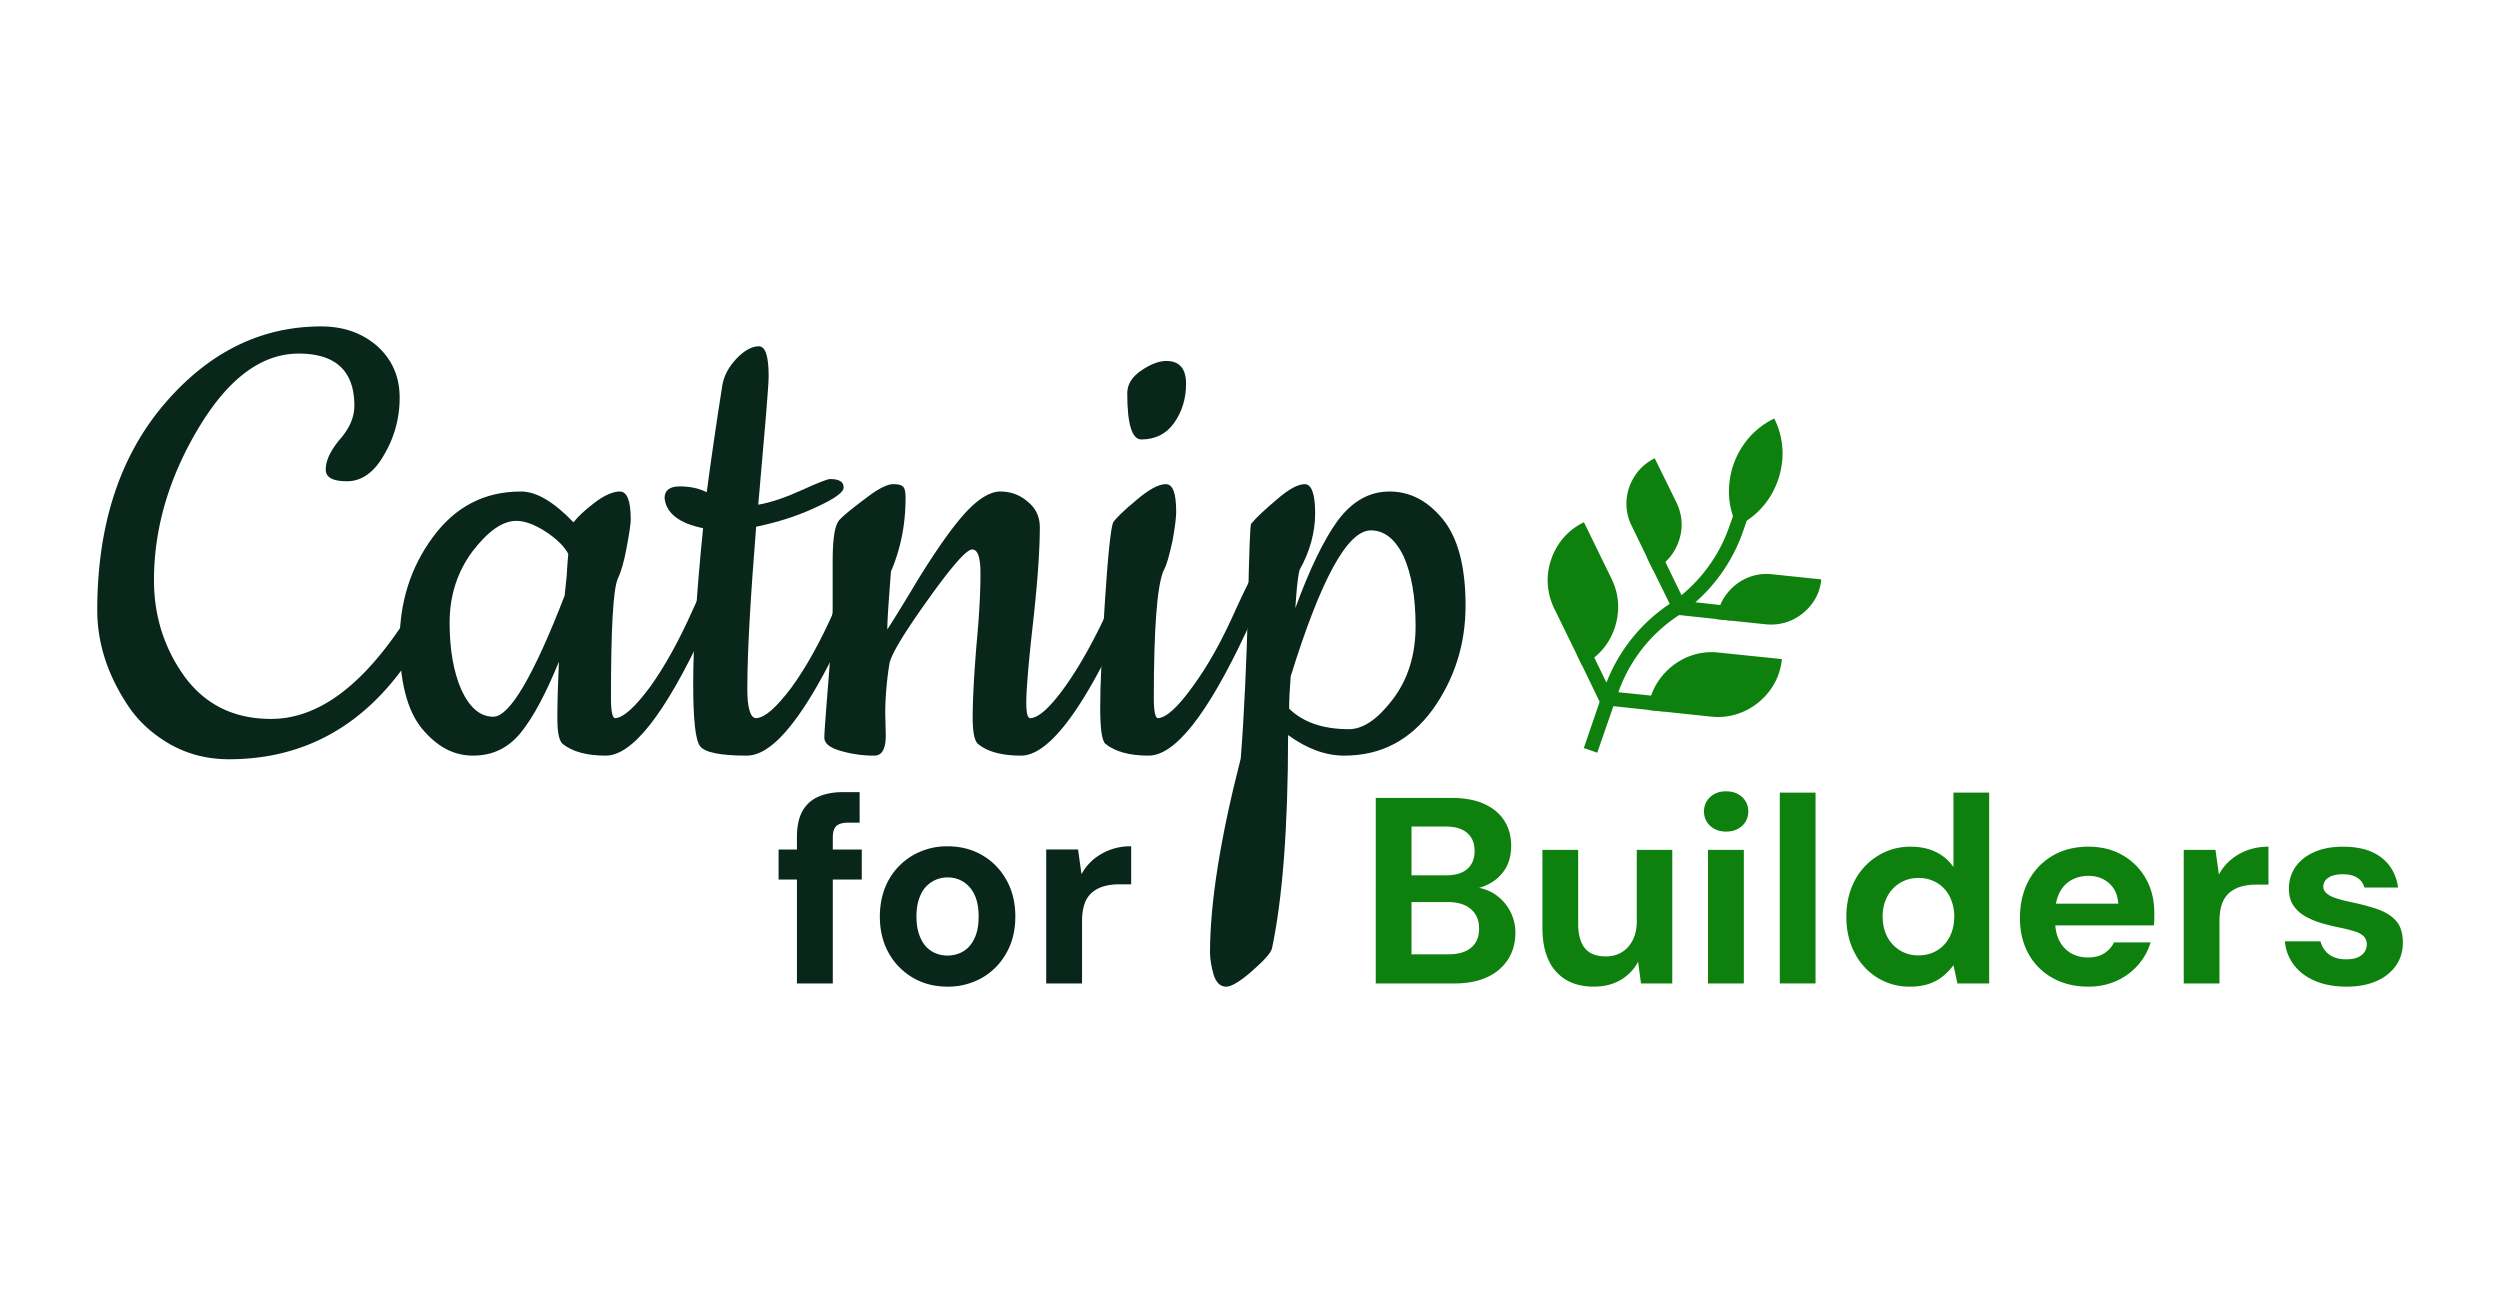 <svg width="121.846" xmlns="http://www.w3.org/2000/svg" height="64" fill="none"><g style="fill: rgb(0, 0, 0);"><rect rx="0" ry="0" width="121.846" height="64" style="fill-rule: evenodd; clip-rule: evenodd; stroke-linejoin: round; stroke-miterlimit: 2; fill: none;" class="fills"/><g style="fill: rgb(0, 0, 0);"><g style="fill: rgb(0, 0, 0);"><path d="M19.402 30.749c.178-.239.406-.657.71-1.251.761-1.36 1.218-2.04 1.396-2.04.152 0 .228.097.228.287 0 1.167-.609 2.646-1.827 4.435-2.181 3.217-5.124 4.825-8.751 4.825-1.04 0-1.979-.238-2.841-.715-.837-.477-1.522-1.084-2.029-1.824-1.015-1.5-1.548-3.073-1.548-4.719 0-4.146 1.091-7.489 3.247-10.029 2.156-2.537 4.718-3.808 7.661-3.808 1.116 0 2.029.33 2.765.984.71.655 1.065 1.484 1.065 2.484a5.388 5.388 0 0 1-.761 2.791c-.482.857-1.091 1.286-1.801 1.286s-1.04-.19-1.04-.573c0-.429.228-.916.685-1.464.482-.548.71-1.096.71-1.647 0-1.692-.913-2.537-2.714-2.537s-3.424 1.203-4.87 3.61c-1.446 2.408-2.182 4.887-2.182 7.436 0 1.766.507 3.331 1.497 4.704 1.014 1.37 2.41 2.055 4.211 2.055 2.156 0 4.211-1.431 6.189-4.29Z" style="fill-rule: nonzero; clip-rule: evenodd; stroke-linejoin: round; stroke-miterlimit: 2; fill: rgb(8, 38, 25);" class="fills"/><path d="M29.523 36.828c-.938 0-1.623-.193-2.105-.574-.178-.167-.254-.588-.254-1.268s.026-1.591.076-2.735c-.634 1.547-1.243 2.699-1.851 3.45-.609.751-1.37 1.127-2.334 1.127s-1.776-.45-2.511-1.343c-.711-.893-1.066-2.301-1.066-4.219 0-1.918.533-3.617 1.624-5.094 1.09-1.479 2.511-2.217 4.287-2.217.761 0 1.598.502 2.562 1.502.203-.262.532-.579 1.014-.947.482-.37.914-.555 1.243-.555.355 0 .533.454.533 1.36 0 .238-.076.702-.203 1.392-.127.693-.279 1.193-.431 1.502-.228.548-.33 2.492-.33 5.828 0 .644.076.966.203.966.406-.025.964-.53 1.7-1.519.71-.99 1.42-2.258 2.105-3.808.71-1.55 1.142-2.324 1.294-2.324.152 0 .228.096.228.287 0 .667-.33 1.727-1.04 3.181-1.877 4.003-3.45 6.008-4.744 6.008ZM25.16 25.386c-.659 0-1.369.494-2.13 1.484-.736.989-1.117 2.151-1.117 3.486 0 1.334.203 2.43.584 3.288.406.86.913 1.288 1.547 1.288.787 0 1.953-1.966 3.475-5.901.026-.19.051-.517.102-.981.025-.465.051-.817.076-1.056-.203-.38-.583-.743-1.116-1.091-.533-.345-1.015-.517-1.421-.517Z" style="fill-rule: nonzero; clip-rule: evenodd; stroke-linejoin: round; stroke-miterlimit: 2; fill: rgb(8, 38, 25);" class="fills"/><path d="M41.167 30.82c-1.877 4.003-3.45 6.008-4.769 6.008-1.294 0-2.055-.155-2.283-.467-.228-.31-.33-1.335-.33-3.075 0-1.738.152-4.255.482-7.543-1.167-.238-1.801-.728-1.877-1.466 0-.381.254-.571.736-.571.507 0 .938.094 1.319.284.228-1.715.482-3.455.761-5.218.076-.454.304-.883.685-1.289.38-.403.761-.606 1.09-.606.33 0 .482.489.482 1.466 0 .452-.177 2.537-.507 6.256.659-.119 1.344-.358 2.131-.715.786-.358 1.243-.536 1.37-.536.431 0 .659.13.659.394.025.238-.431.565-1.344.982-.888.418-1.878.733-2.918.948-.279 3.479-.431 6.115-.431 7.901 0 .953.152 1.43.431 1.43.432-.025.99-.525 1.725-1.501.711-.977 1.421-2.248 2.106-3.808.71-1.561 1.141-2.342 1.294-2.342.152 0 .228.096.228.287 0 .667-.33 1.727-1.04 3.181Z" style="fill-rule: nonzero; clip-rule: evenodd; stroke-linejoin: round; stroke-miterlimit: 2; fill: rgb(8, 38, 25);" class="fills"/><path d="m43.145 34.717.026 1.108c0 .668-.178 1.003-.558 1.003a5.786 5.786 0 0 1-1.649-.234c-.533-.155-.787-.37-.787-.644s.077-1.215.203-2.824c.127-1.608.203-2.819.203-3.628v-2.111c0-1.144.102-1.834.355-2.072.229-.239.66-.584 1.269-1.038.583-.452 1.04-.68 1.319-.68.279 0 .431.048.507.145.076.094.102.274.102.535 0 1.263-.229 2.456-.711 3.575-.101 1.359-.177 2.301-.177 2.826.101-.145.609-.954 1.496-2.433.914-1.477 1.675-2.562 2.309-3.253.634-.692 1.217-1.037 1.699-1.037.508 0 .964.167 1.345.502.406.332.583.749.583 1.251 0 1.048-.101 2.59-.329 4.63-.229 2.037-.33 3.323-.33 3.861 0 .536.051.804.203.804.406-.025.964-.53 1.674-1.519.71-.99 1.42-2.258 2.131-3.808.71-1.55 1.141-2.324 1.293-2.324.153 0 .229.096.229.287 0 .667-.355 1.727-1.04 3.181-1.877 4.003-3.476 6.008-4.744 6.008-.938 0-1.649-.193-2.105-.574-.178-.167-.254-.601-.254-1.304 0-.703.051-1.847.178-3.432.152-1.586.202-2.771.202-3.557 0-.787-.126-1.18-.405-1.18s-.99.814-2.157 2.448c-1.166 1.632-1.801 2.677-1.877 3.128a15.813 15.813 0 0 0-.203 2.36Z" style="fill-rule: nonzero; clip-rule: evenodd; stroke-linejoin: round; stroke-miterlimit: 2; fill: rgb(8, 38, 25);" class="fills"/><path d="M54.941 19.165c0-.429.228-.799.685-1.109.456-.309.862-.464 1.217-.464.635 0 .964.368.964 1.109 0 .738-.203 1.375-.583 1.913-.381.535-.913.804-1.598.804-.457 0-.685-.751-.685-2.253Zm1.04 17.663c-.939 0-1.624-.193-2.105-.574-.178-.167-.254-.763-.254-1.788s.076-2.735.228-5.13c.152-2.395.305-3.689.406-3.879.127-.191.482-.548 1.116-1.073.609-.523 1.091-.787 1.446-.787s.507.454.507 1.36c0 .238-.05.703-.177 1.393-.152.692-.279 1.192-.457 1.502-.304.786-.456 2.849-.456 6.185 0 .644.076.966.203.966.405-.025.963-.53 1.674-1.519.735-.99 1.446-2.258 2.131-3.808.71-1.55 1.141-2.324 1.293-2.324.152 0 .229.096.229.287 0 .667-.33 1.727-1.04 3.181-1.878 4.003-3.45 6.008-4.744 6.008Z" style="fill-rule: nonzero; clip-rule: evenodd; stroke-linejoin: round; stroke-miterlimit: 2; fill: rgb(8, 38, 25);" class="fills"/><path d="M60.978 25.528c.254-.31.685-.708 1.269-1.198.558-.487 1.014-.733 1.344-.733.33 0 .507.472.507 1.413 0 .941-.253 1.865-.761 2.771-.101.428-.152 1.05-.203 1.859.685-1.882 1.37-3.3 2.055-4.254.71-.954 1.547-1.431 2.537-1.431.989 0 1.852.446 2.587 1.342.736.893 1.116 2.298 1.116 4.219 0 1.918-.558 3.615-1.623 5.094-1.091 1.477-2.511 2.218-4.287 2.218-.913 0-1.827-.335-2.74-1.003 0 4.552-.279 8.02-.786 10.405-.051.213-.381.578-.964 1.091-.584.512-1.015.768-1.268.768-.279 0-.482-.19-.609-.573-.102-.381-.178-.738-.178-1.073 0-2.454.508-5.612 1.497-9.473.177-2.241.279-4.696.355-7.365.051-2.669.101-4.029.152-4.077Zm4.769 10.011c.685 0 1.395-.482 2.131-1.449.736-.964 1.116-2.156 1.116-3.575 0-1.418-.203-2.549-.583-3.397-.406-.844-.939-1.268-1.598-1.268-1.142 0-2.436 2.372-3.907 7.116-.051.667-.076 1.19-.076 1.573.685.667 1.649 1 2.917 1Z" style="fill-rule: nonzero; clip-rule: evenodd; stroke-linejoin: round; stroke-miterlimit: 2; fill: rgb(8, 38, 25);" class="fills"/></g><g style="fill: rgb(0, 0, 0);"><path d="M72.089 43.273c.264.052.508.147.73.286a2.239 2.239 0 0 1 1.039 1.905c0 .483-.116.909-.348 1.279a2.361 2.361 0 0 1-1.008.872c-.439.211-.977.317-1.614.317h-3.836V38.89h3.707c.628 0 1.158.099 1.588.297.431.198.755.471.975.82.22.349.33.751.33 1.208 0 .456-.1.84-.298 1.15-.197.31-.458.548-.781.716a2.503 2.503 0 0 1-.484.192Zm-3.294 3.238h1.808c.474 0 .84-.108 1.098-.323.258-.215.388-.525.388-.93s-.134-.721-.401-.949c-.267-.229-.637-.343-1.11-.343h-1.783v2.545Zm0-3.849h1.679c.456 0 .803-.104 1.04-.31.237-.207.355-.5.355-.879 0-.37-.118-.661-.355-.872-.237-.211-.588-.316-1.052-.316h-1.667v2.377ZM77.682 48.087c-.528 0-.976-.11-1.353-.33a2.143 2.143 0 0 1-.857-.968c-.2-.427-.297-.954-.297-1.583v-3.785h1.742v3.605c0 .525.113.921.328 1.188.221.267.561.4 1.014.4.296 0 .555-.066.776-.2.227-.134.405-.327.534-.581.135-.254.205-.566.205-.937v-3.475h1.73v6.511h-1.525l-.141-1.059c-.194.37-.474.664-.841.884-.372.22-.808.33-1.315.33ZM83.245 47.932v-6.511h1.747v6.511h-1.747Zm.879-7.402c-.312 0-.566-.093-.771-.278a.923.923 0 0 1-.302-.704.92.92 0 0 1 .302-.703c.205-.186.459-.278.771-.278.318 0 .577.092.782.278a.92.92 0 0 1 .302.703.923.923 0 0 1-.302.704c-.205.185-.464.278-.782.278Z" style="fill-rule: evenodd; clip-rule: evenodd; stroke-linejoin: round; stroke-miterlimit: 2; fill: rgb(14, 128, 13); fill-opacity: 1;" class="fills"/><rect rx="0" ry="0" x="86.744" y="38.631" width="1.743" height="9.3" style="fill-rule: evenodd; clip-rule: evenodd; stroke-linejoin: round; stroke-miterlimit: 2; fill: rgb(14, 128, 13); fill-opacity: 1;" class="fills"/><path d="M93.089 48.087a2.94 2.94 0 0 1-1.595-.44 3.03 3.03 0 0 1-1.106-1.214c-.269-.516-.399-1.097-.399-1.743 0-.664.135-1.251.405-1.764a3.1 3.1 0 0 1 1.126-1.214 2.976 2.976 0 0 1 1.607-.445c.464 0 .873.085 1.224.258.355.172.641.418.857.736v-3.63h1.741v9.301h-1.547l-.194-.892c-.13.181-.291.354-.485.517a2.228 2.228 0 0 1-.69.388c-.27.094-.583.142-.944.142Zm.41-1.524c.345 0 .652-.08.911-.24.264-.159.469-.38.615-.664.145-.285.221-.612.221-.982a2.13 2.13 0 0 0-.221-.982 1.627 1.627 0 0 0-.615-.665 1.715 1.715 0 0 0-.911-.239c-.324 0-.625.08-.89.239a1.684 1.684 0 0 0-.625.665 2.032 2.032 0 0 0-.226.969c0 .379.075.71.226.995a1.67 1.67 0 0 0 1.515.904ZM100.173 45.103c.019.278.084.526.194.743.134.262.321.465.562.607.241.142.521.213.84.213.318 0 .583-.069.794-.207.211-.138.368-.314.471-.529h1.783c-.121.404-.323.77-.607 1.097a3.051 3.051 0 0 1-1.047.776 3.28 3.28 0 0 1-1.382.284c-.654 0-1.233-.14-1.737-.42a2.978 2.978 0 0 1-1.175-1.175c-.28-.505-.42-1.088-.42-1.751 0-.68.138-1.281.414-1.802.275-.521.665-.93 1.168-1.227.504-.297 1.087-.446 1.75-.446.646 0 1.21.143 1.692.427.483.284.857.667 1.124 1.15.267.482.4 1.029.4 1.64v.29c0 .108-.008.218-.025.33h-4.799Zm.033-1.059h3.035c-.026-.422-.174-.754-.446-.995-.271-.241-.609-.362-1.014-.362-.292 0-.564.067-.813.201-.25.133-.446.338-.588.613a1.862 1.862 0 0 0-.174.543ZM106.432 47.932v-6.511h1.547l.167 1.202c.156-.285.35-.526.588-.724.237-.198.506-.353.814-.465a2.97 2.97 0 0 1 1.013-.167v1.847h-.593c-.259 0-.496.03-.717.09-.221.06-.41.157-.577.291a1.269 1.269 0 0 0-.372.549c-.086.232-.129.525-.129.878v3.01h-1.741ZM114.372 48.087c-.593 0-1.11-.095-1.552-.284-.437-.19-.782-.453-1.03-.789a2.16 2.16 0 0 1-.426-1.136h1.731c.043.163.113.312.221.445.102.134.237.24.41.317.172.077.377.116.619.116.232 0 .421-.032.572-.097a.751.751 0 0 0 .329-.265.652.652 0 0 0 .108-.348.557.557 0 0 0-.157-.42 1.094 1.094 0 0 0-.453-.239 8.563 8.563 0 0 0-.722-.181 9.25 9.25 0 0 1-.911-.226 3.587 3.587 0 0 1-.792-.342 1.617 1.617 0 0 1-.556-.53c-.14-.215-.205-.482-.205-.801 0-.387.103-.734.308-1.039.21-.306.506-.55.905-.73.394-.181.874-.271 1.434-.271.782 0 1.402.176 1.86.529.453.353.728.839.814 1.459h-1.644a.768.768 0 0 0-.34-.471c-.178-.116-.409-.174-.706-.174-.307 0-.544.056-.706.168a.505.505 0 0 0-.248.439c0 .12.054.228.162.323.108.095.258.174.458.239.199.064.442.127.722.187.502.104.938.222 1.321.355.377.134.674.323.89.569.215.245.323.6.323 1.066 0 .413-.113.781-.334 1.104a2.247 2.247 0 0 1-.949.755c-.41.181-.895.272-1.456.272Z" style="fill-rule: evenodd; clip-rule: evenodd; stroke-linejoin: round; stroke-miterlimit: 2; fill: rgb(14, 128, 13); fill-opacity: 1;" class="fills"/></g><g style="fill: rgb(0, 0, 0);"><path d="m77.192 36.459.773-2.253-1.056-2.188a.323.323 0 0 1-.021-.274.37.37 0 0 1 .18-.202.335.335 0 0 1 .269-.016.344.344 0 0 1 .2.178l.759 1.566a8.143 8.143 0 0 1 3.078-3.835h.007l-1.063-2.164a.329.329 0 0 1-.014-.266.362.362 0 0 1 .187-.203.335.335 0 0 1 .269-.016c.09.033.159.092.2.178l.994 2.043a7.539 7.539 0 0 0 2.346-3.391l.228-.639a.329.329 0 0 1 .179-.197.325.325 0 0 1 .263-.012.308.308 0 0 1 .207.173.337.337 0 0 1 .013.271l-.22.638a8.172 8.172 0 0 1-2.34 3.504l1.691.186c.09.005.172.045.228.121a.35.35 0 0 1 .082.258.33.33 0 0 1-.131.238.326.326 0 0 1-.255.077l-2.409-.258c-.013.01-.034.027-.069.048a7.43 7.43 0 0 0-2.891 3.714l2.174.227c.096.01.172.053.234.129a.374.374 0 0 1 .076.258.344.344 0 0 1-.124.23.375.375 0 0 1-.262.085l-2.34-.25-.787 2.269-.655-.227Z" style="fill-rule: evenodd; clip-rule: evenodd; stroke-linejoin: round; stroke-miterlimit: 2; fill: rgb(14, 128, 13); fill-opacity: 1;" class="fills"/><path d="M86.474 20.399a3.77 3.77 0 0 1 .393 2.003 4.06 4.06 0 0 1-.655 1.898 3.836 3.836 0 0 1-1.546 1.34 3.737 3.737 0 0 1-.386-2.007 3.973 3.973 0 0 1 .655-1.893 3.81 3.81 0 0 1 1.539-1.341ZM81.712 24.501c.193.409.276.829.242 1.26a2.62 2.62 0 0 1-.414 1.187c-.235.36-.559.64-.967.839l-1.049-2.164a2.362 2.362 0 0 1-.248-1.255c.035-.434.173-.83.414-1.191a2.4 2.4 0 0 1 .959-.84l1.063 2.164ZM78.551 28.223c.249.517.352 1.052.304 1.603a3.226 3.226 0 0 1-.518 1.522 3.037 3.037 0 0 1-1.235 1.074l-1.353-2.769a3.136 3.136 0 0 1-.31-1.607 3.245 3.245 0 0 1 .524-1.518 3.046 3.046 0 0 1 1.236-1.074l1.352 2.769ZM88.765 28.239a2.286 2.286 0 0 1-.455 1.192 2.53 2.53 0 0 1-.98.791c-.393.18-.814.249-1.263.206l-2.395-.251c.048-.452.2-.851.463-1.198.255-.348.579-.611.973-.792.393-.18.814-.246 1.263-.198l2.394.25ZM83.783 31.808a3.009 3.009 0 0 0-1.622.251 3.243 3.243 0 0 0-1.249 1.013 3.12 3.12 0 0 0-.594 1.53l3.071.324a3.08 3.08 0 0 0 1.622-.259 3.246 3.246 0 0 0 1.249-1.014c.331-.443.525-.953.587-1.53l-3.064-.315Z" style="fill-rule: evenodd; clip-rule: evenodd; stroke-linejoin: round; stroke-miterlimit: 2; fill: rgb(14, 128, 13); fill-opacity: 1;" class="fills"/></g><g style="fill: rgb(0, 0, 0);"><path d="M38.841 42.867h-.894v-1.463h.894v-.583c0-.544.09-.976.272-1.295a1.61 1.61 0 0 1 .783-.7c.341-.147.741-.22 1.198-.22h.803v1.489h-.544c-.276 0-.472.054-.589.162-.116.108-.175.296-.175.564v.583h1.412v1.463h-1.412v5.065h-1.748v-5.065ZM46.171 48.087c-.62 0-1.181-.145-1.677-.434a3.177 3.177 0 0 1-1.18-1.205c-.286-.513-.431-1.103-.431-1.768 0-.682.145-1.279.431-1.793a3.15 3.15 0 0 1 1.186-1.205 3.306 3.306 0 0 1 1.682-.434c.63 0 1.197.145 1.692.434.496.289.89.691 1.176 1.205.291.514.436 1.107.436 1.781 0 .673-.145 1.267-.436 1.78a3.144 3.144 0 0 1-1.181 1.205 3.336 3.336 0 0 1-1.698.434Zm0-1.515c.291 0 .555-.069.782-.208.231-.138.409-.349.544-.634.135-.285.2-.639.2-1.062 0-.424-.065-.775-.2-1.056a1.461 1.461 0 0 0-.544-.635 1.428 1.428 0 0 0-.771-.213c-.275 0-.529.071-.76.213a1.393 1.393 0 0 0-.55.635c-.135.281-.205.632-.205 1.056 0 .423.07.777.205 1.062.129.285.312.496.539.634.232.139.485.208.76.208ZM50.99 47.932v-6.529h1.553l.167 1.205a2.49 2.49 0 0 1 .588-.725 2.791 2.791 0 0 1 1.833-.635V43.1h-.593c-.259 0-.502.03-.717.091a1.548 1.548 0 0 0-.577.291 1.241 1.241 0 0 0-.378.551c-.086.233-.129.527-.129.881v3.018H50.99Z" style="fill-rule: evenodd; clip-rule: evenodd; stroke-linejoin: round; stroke-miterlimit: 2; fill: rgb(8, 38, 25);" class="fills"/></g></g></g></svg>